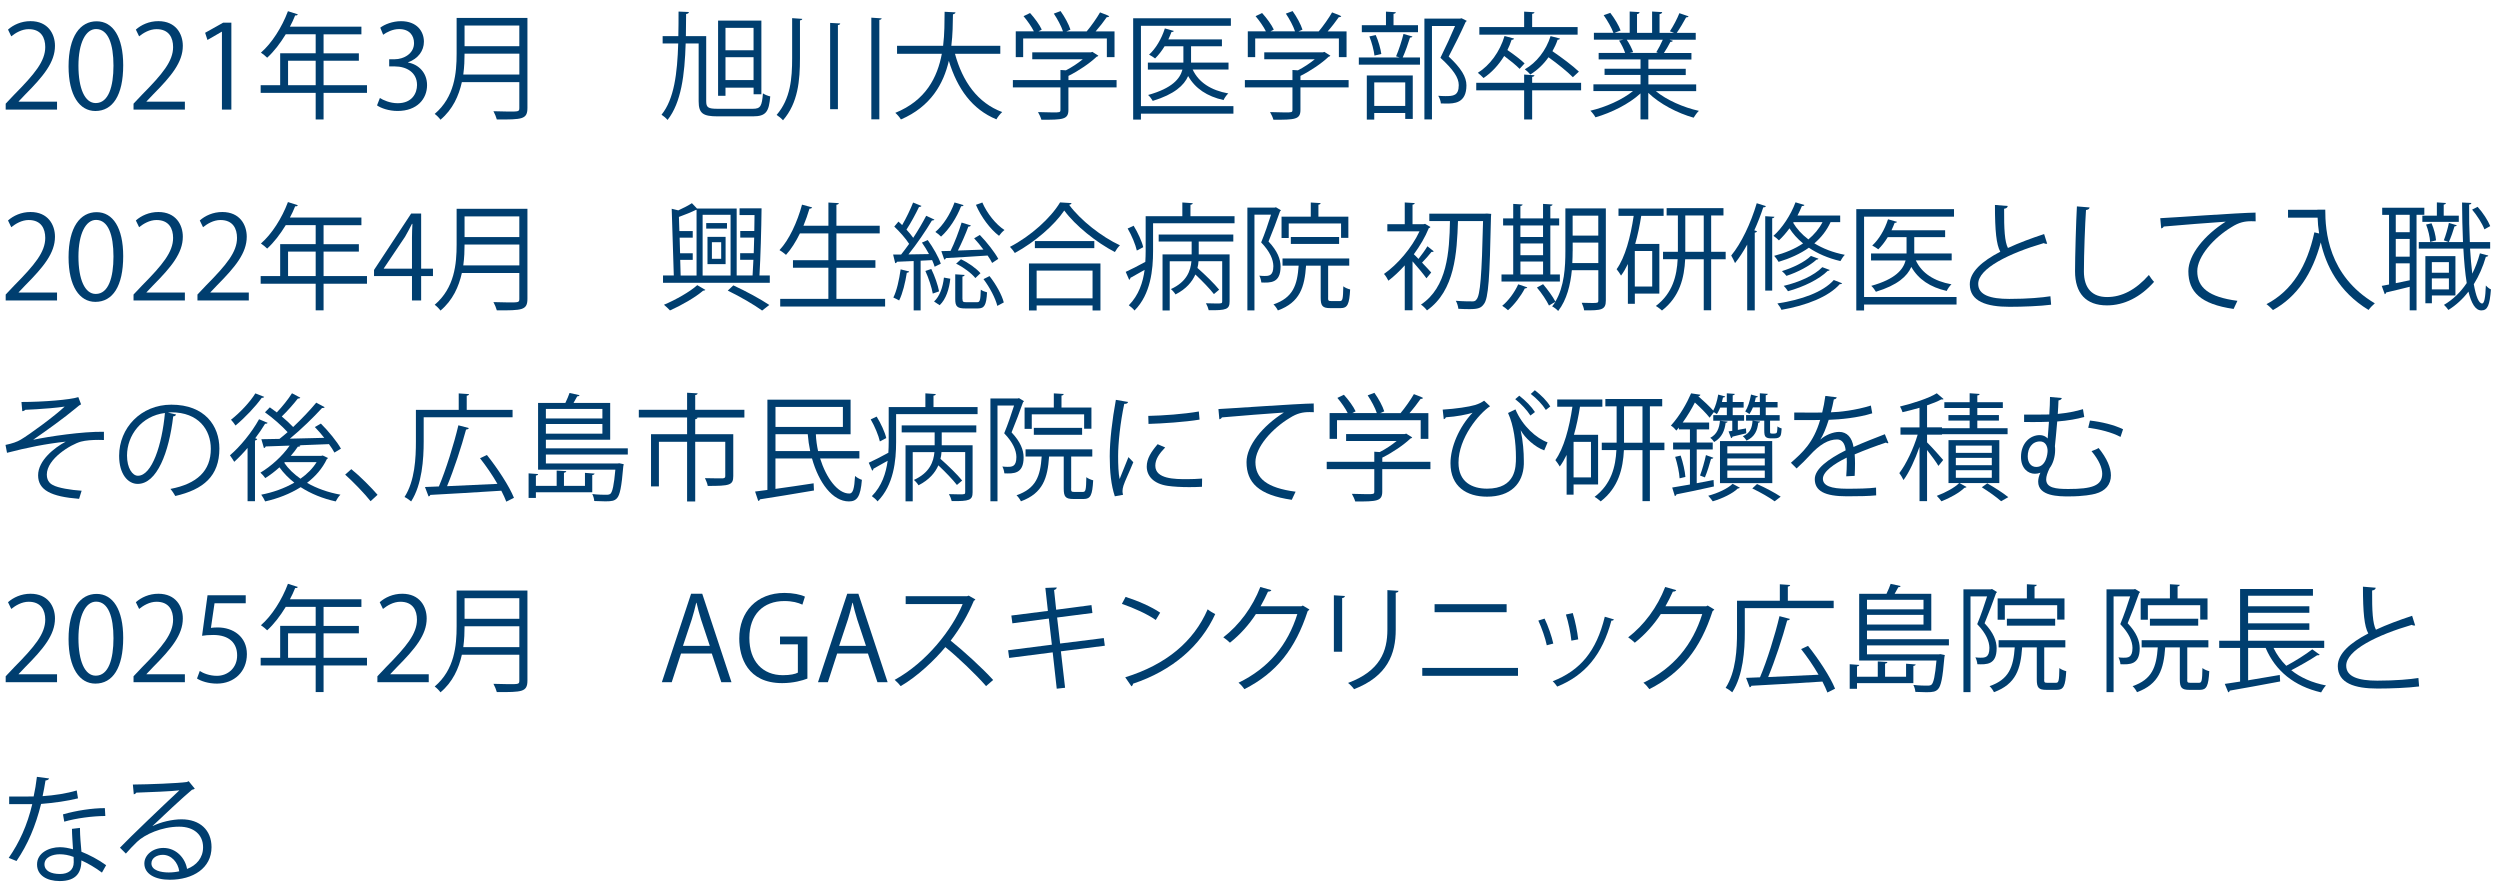 <?xml version="1.0" encoding="UTF-8"?>
<svg id="_レイヤー_1" data-name=" レイヤー 1" xmlns="http://www.w3.org/2000/svg" viewBox="0 0 668 236.2">
  <defs>
    <style>
      .cls-1 {
        fill: #003e6f;
      }
    </style>
  </defs>
  <path class="cls-1" d="M15.25,29.28H1.52v-1.58l2.26-2.39c5.52-5.58,8.31-8.96,8.31-12.74,0-2.48-1.09-4.78-4.43-4.78-1.86,0-3.53,1.02-4.65,1.92l-.87-1.8c1.43-1.27,3.53-2.26,6.01-2.26,4.68,0,6.54,3.41,6.54,6.6,0,4.37-3.07,8.09-7.88,12.93l-1.83,1.92v.06h10.26v2.11Z"/>
  <path class="cls-1" d="M18.32,17.75c0-8.12,3.16-12.06,7.5-12.06s7.1,4.16,7.1,11.75c0,8.06-2.82,12.22-7.44,12.22-4.22,0-7.16-4.15-7.16-11.91ZM30.32,17.56c0-5.8-1.4-9.8-4.65-9.8-2.76,0-4.71,3.69-4.71,9.8s1.71,9.98,4.62,9.98c3.44,0,4.74-4.46,4.74-9.98Z"/>
  <path class="cls-1" d="M49.42,29.28h-13.74v-1.58l2.26-2.39c5.52-5.58,8.31-8.96,8.31-12.74,0-2.48-1.09-4.78-4.43-4.78-1.86,0-3.53,1.02-4.65,1.92l-.87-1.8c1.43-1.27,3.53-2.26,6.01-2.26,4.68,0,6.54,3.41,6.54,6.6,0,4.37-3.07,8.09-7.88,12.93l-1.83,1.92v.06h10.26v2.11Z"/>
  <path class="cls-1" d="M59.3,29.28V8.48h-.06l-3.81,2.2-.62-1.92,4.81-2.7h2.2v23.22h-2.51Z"/>
  <path class="cls-1" d="M98.06,22.77v2.05h-11.6v7.1h-2.11v-7.1h-14.7v-2.05h5.21v-8.53h9.49v-5.08h-8c-1.49,2.45-3.19,4.65-4.96,6.26-.37-.37-1.18-1.05-1.67-1.36,2.88-2.48,5.61-6.76,7.22-11.07l2.64.84c-.12.28-.4.34-.71.28-.4,1.02-.87,2.02-1.4,3.01h19.1v2.05h-10.11v5.08h9.43v1.98h-9.43v6.54h11.6ZM76.97,22.77h7.38v-6.54h-7.38v6.54Z"/>
  <path class="cls-1" d="M109.06,16.72c2.73.47,5.05,2.67,5.05,6.02,0,3.69-2.67,6.91-7.88,6.91-2.33,0-4.43-.74-5.49-1.49l.77-1.98c.84.56,2.7,1.4,4.74,1.4,3.91,0,5.18-2.73,5.18-4.87,0-3.41-2.88-4.96-5.92-4.96h-1.52v-1.92h1.52c2.23,0,5.12-1.4,5.12-4.31,0-2.02-1.21-3.75-4-3.75-1.71,0-3.32.84-4.25,1.52l-.77-1.89c1.12-.87,3.29-1.74,5.52-1.74,4.25,0,6.14,2.7,6.14,5.49,0,2.39-1.52,4.53-4.22,5.49v.09Z"/>
  <path class="cls-1" d="M140.93,4.79v24.06c0,1.61-.43,2.33-1.58,2.7s-3.22.4-6.6.37c-.15-.59-.56-1.58-.9-2.2,1.49.06,2.91.09,4.03.09,2.7,0,2.88,0,2.88-.96v-6.91h-15.35c-.81,3.63-2.42,7.29-5.71,10.05-.31-.46-1.09-1.24-1.55-1.55,5.33-4.53,5.86-10.95,5.86-16.09V4.79h18.91ZM124.13,14.34c0,1.58-.06,3.53-.34,5.58h14.98v-5.58h-14.63ZM138.76,6.83h-14.63v5.52h14.63v-5.52Z"/>
  <path class="cls-1" d="M188.7,27.05c0,1.64.47,2.02,3.04,2.02h9.39c2.11,0,2.45-.71,2.73-4.12.53.37,1.36.68,1.95.81-.34,4.09-1.12,5.33-4.62,5.33h-9.43c-3.91,0-5.08-.77-5.08-4.03v-15.44h-3.47c-.25,8.34-1.18,15.81-4.84,20.43-.37-.47-1.12-1.09-1.61-1.4,3.38-4.15,4.22-11.07,4.46-19.04h-4.16v-1.95h4.19c.06-2.14.06-4.34.06-6.57l2.76.12c-.03.31-.25.47-.74.53,0,1.98-.03,3.97-.06,5.92h5.43v17.39ZM193.85,23.42v2.17h-1.98V5.5h11.57v19.69h-2.08v-1.77h-7.5ZM201.35,7.45h-7.5v5.98h7.5v-5.98ZM193.85,21.4h7.5v-6.11h-7.5v6.11Z"/>
  <path class="cls-1" d="M211.67,4.85l2.7.19c-.03.22-.22.37-.62.4v10.08c0,5.98-.5,11.97-4.53,16.62-.4-.46-1.21-1.12-1.71-1.43,3.72-4.31,4.15-9.74,4.15-15.19V4.85ZM221.81,6.12l2.7.15c-.03.25-.22.37-.62.43v22.48h-2.08V6.12ZM232.82,4.72l2.76.19c-.03.22-.22.34-.62.4v26.57h-2.14V4.72Z"/>
  <path class="cls-1" d="M267.29,14.37h-12.12c2.02,7.41,6.02,13.12,12.62,15.57-.53.46-1.21,1.33-1.55,1.95-6.48-2.67-10.42-8.15-12.71-15.63-1.43,6.14-4.81,12.22-12.81,15.66-.31-.56-.96-1.3-1.49-1.77,8.19-3.32,11.25-9.52,12.43-15.78h-11.97v-2.14h12.31c.4-3.22.37-6.39.4-9.08l2.91.15c-.03.28-.28.43-.68.53-.03,2.45-.06,5.36-.43,8.4h13.08v2.14Z"/>
  <path class="cls-1" d="M298.35,21.4v1.95h-12.87v6.01c0,2.6-1.49,2.64-7.22,2.64-.15-.59-.56-1.46-.9-2.05,1.58.06,2.98.09,3.97.09,1.8,0,2.02,0,2.02-.68v-6.01h-12.71v-1.95h12.71v-2.7l1.46.09c1.58-.81,3.22-1.89,4.5-2.95h-13.49v-1.86h15.69l.37-.12,1.61,1.02c-.09.16-.28.25-.47.28-1.83,1.74-4.77,3.75-7.53,5.12v1.12h12.87ZM273.39,10.27v4.99h-1.98v-6.88h4.84c-.59-1.21-1.74-2.85-2.76-4.06l1.74-.84c1.24,1.36,2.57,3.19,3.13,4.43l-.9.47h6.57c-.47-1.4-1.49-3.32-2.45-4.74l1.8-.68c1.12,1.55,2.23,3.63,2.64,4.96l-1.09.47h5.43c1.21-1.43,2.73-3.6,3.57-5.08,1.95.71,2.2.87,2.45,1.02-.09.19-.34.28-.65.25-.77,1.12-1.89,2.57-2.98,3.81h5.05v6.88h-2.05v-4.99h-22.35Z"/>
  <path class="cls-1" d="M329.57,28.35v2.02h-24.71v1.58h-2.08V4.88h26.11v2.02h-24.03v21.46h24.71ZM328.26,16.72v1.86h-9.58c1.58,3.41,4.87,5.55,9.52,6.39-.47.4-1.02,1.21-1.27,1.77-4.4-.99-7.57-3.1-9.46-6.42-1.08,2.48-3.66,4.87-9.46,6.64-.25-.47-.81-1.21-1.24-1.58,6.45-1.8,8.53-4.34,9.18-6.79h-9.24v-1.86h9.49v-4.37h-5.02c-.78,1.27-1.64,2.39-2.54,3.26-.4-.34-1.12-.74-1.61-1.02,1.77-1.58,3.35-4.25,4.22-7.01l2.39.68c-.06.19-.25.28-.62.28-.25.65-.53,1.33-.84,1.98h14.32v1.83h-8.25v4.37h10.01Z"/>
  <path class="cls-1" d="M360.35,21.4v1.95h-12.87v6.01c0,2.6-1.49,2.64-7.22,2.64-.15-.59-.56-1.46-.9-2.05,1.58.06,2.98.09,3.97.09,1.8,0,2.01,0,2.01-.68v-6.01h-12.71v-1.95h12.71v-2.7l1.46.09c1.58-.81,3.22-1.89,4.5-2.95h-13.49v-1.86h15.69l.37-.12,1.61,1.02c-.09.16-.28.25-.47.28-1.83,1.74-4.77,3.75-7.53,5.12v1.12h12.87ZM335.39,10.27v4.99h-1.98v-6.88h4.84c-.59-1.21-1.74-2.85-2.76-4.06l1.74-.84c1.24,1.36,2.57,3.19,3.13,4.43l-.9.47h6.57c-.46-1.4-1.49-3.32-2.45-4.74l1.8-.68c1.12,1.55,2.23,3.63,2.64,4.96l-1.09.47h5.43c1.21-1.43,2.73-3.6,3.57-5.08,1.95.71,2.2.87,2.45,1.02-.09.19-.34.28-.65.25-.78,1.12-1.89,2.57-2.98,3.81h5.05v6.88h-2.05v-4.99h-22.35Z"/>
  <path class="cls-1" d="M373.03,15.05c.71-1.61,1.55-4.22,1.98-5.98l2.39.68c-.06.19-.28.28-.65.31-.46,1.52-1.24,3.75-1.95,5.3h4.62v1.92h-16.34v-1.92h10.91l-.96-.31ZM378.89,6.74v1.86h-15.01v-1.86h6.45v-3.63l2.64.16c-.03.22-.22.37-.62.43v3.04h6.54ZM365.21,31.95v-11.78h12.28v11.6h-2.01v-1.58h-8.28v1.77h-1.98ZM367.6,9.37c.71,1.58,1.3,3.69,1.49,5.05l-1.83.43c-.16-1.36-.71-3.5-1.36-5.12l1.71-.37ZM375.48,22.02h-8.28v6.29h8.28v-6.29ZM390.54,4.88l1.36.68c-.03.16-.15.25-.28.31-1.18,2.64-2.82,5.98-4.53,9.24,3.35,3.13,4.74,5.46,4.74,7.69,0,4.87-3.38,4.87-5.4,4.87-.46,0-.96,0-1.43-.03-.03-.56-.31-1.46-.71-2.05.68.06,1.33.09,1.92.09,2.08,0,3.57-.09,3.57-2.95,0-2.02-1.52-4.19-4.9-7.29,1.52-3.07,2.85-5.98,3.91-8.5h-6.17v24.96h-2.02V4.97h9.52l.4-.09Z"/>
  <path class="cls-1" d="M422.47,22.12v2.02h-13.08v7.78h-2.14v-7.78h-12.8v-2.02h12.8v-2.2l2.76.19c-.03.22-.22.37-.62.43v1.58h13.08ZM404.55,10.3c-.06.22-.28.34-.65.34-.31.93-.68,1.86-1.12,2.73,1.64,1.12,3.57,2.57,4.59,3.57l-1.33,1.46c-.9-.93-2.57-2.29-4.12-3.44-1.49,2.42-3.38,4.46-5.52,5.89-.34-.4-1.08-1.02-1.52-1.4,3.19-1.98,5.86-5.58,7.13-9.83l2.54.68ZM421.54,7.24v2.02h-26.26v-2.02h11.97V3.11l2.76.16c-.03.22-.22.37-.62.43v3.54h12.15ZM420.27,20.63c-1.4-1.43-4.09-3.6-6.51-5.33-1.33,1.89-3.01,3.47-4.87,4.62-.31-.43-1.02-1.09-1.46-1.4,3.1-1.77,5.67-4.99,6.88-8.87l2.51.65c-.06.22-.28.31-.62.31-.37,1.09-.84,2.11-1.39,3.07,2.45,1.67,5.49,3.94,7.07,5.46l-1.61,1.49Z"/>
  <path class="cls-1" d="M453.2,24.35h-10.76c2.88,2.39,7.41,4.37,11.5,5.27-.46.43-1.08,1.27-1.4,1.83-4.31-1.21-9.08-3.69-12.12-6.64v7.1h-2.08v-6.95c-3.04,2.82-7.81,5.18-12.03,6.39-.28-.53-.9-1.33-1.36-1.77,4.03-.93,8.5-2.91,11.38-5.24h-10.57v-1.8h12.59v-2.51h-9.61v-1.67h9.61v-2.48h-11.19v-1.74h7.07c-.31-.96-.96-2.29-1.61-3.29l1.21-.25h-7.94v-1.83h5.21c-.46-1.3-1.58-3.26-2.6-4.71l1.77-.62c1.12,1.43,2.29,3.41,2.76,4.71l-1.64.62h4.06V3.08l2.64.16c-.03.31-.28.46-.68.53v5.02h4.03V3.08l2.7.16c-.03.31-.31.46-.71.53v5.02h3.91c-.4-.15-.87-.34-1.15-.43.9-1.33,1.98-3.41,2.54-4.84l2.45.84c-.06.19-.31.28-.65.28-.65,1.21-1.64,2.91-2.51,4.15h5.08v1.83h-7.01l.9.28c-.09.22-.34.31-.65.28-.43.84-1.12,2.05-1.74,2.98h7.35v1.74h-11.5v2.48h9.98v1.67h-9.98v2.51h12.77v1.8ZM442.56,13.96c.56-.9,1.27-2.26,1.74-3.35h-9.64c.71,1.02,1.39,2.39,1.71,3.32l-.96.22h7.66l-.5-.19Z"/>
  <path class="cls-1" d="M15.25,80.28H1.52v-1.58l2.26-2.39c5.52-5.58,8.31-8.96,8.31-12.74,0-2.48-1.09-4.78-4.43-4.78-1.86,0-3.53,1.02-4.65,1.92l-.87-1.8c1.43-1.27,3.53-2.26,6.01-2.26,4.68,0,6.54,3.41,6.54,6.6,0,4.37-3.07,8.09-7.88,12.93l-1.83,1.92v.06h10.26v2.11Z"/>
  <path class="cls-1" d="M18.32,68.75c0-8.12,3.16-12.06,7.5-12.06s7.1,4.16,7.1,11.75c0,8.06-2.82,12.22-7.44,12.22-4.22,0-7.16-4.15-7.16-11.91ZM30.32,68.56c0-5.8-1.4-9.8-4.65-9.8-2.76,0-4.71,3.69-4.71,9.8s1.71,9.98,4.62,9.98c3.44,0,4.74-4.46,4.74-9.98Z"/>
  <path class="cls-1" d="M49.42,80.28h-13.74v-1.58l2.26-2.39c5.52-5.58,8.31-8.96,8.31-12.74,0-2.48-1.09-4.78-4.43-4.78-1.86,0-3.53,1.02-4.65,1.92l-.87-1.8c1.43-1.27,3.53-2.26,6.01-2.26,4.68,0,6.54,3.41,6.54,6.6,0,4.37-3.07,8.09-7.88,12.93l-1.83,1.92v.06h10.26v2.11Z"/>
  <path class="cls-1" d="M66.5,80.28h-13.74v-1.58l2.26-2.39c5.52-5.58,8.31-8.96,8.31-12.74,0-2.48-1.09-4.78-4.43-4.78-1.86,0-3.53,1.02-4.65,1.92l-.87-1.8c1.43-1.27,3.53-2.26,6.01-2.26,4.68,0,6.54,3.41,6.54,6.6,0,4.37-3.07,8.09-7.88,12.93l-1.83,1.92v.06h10.26v2.11Z"/>
  <path class="cls-1" d="M98.06,73.77v2.05h-11.6v7.1h-2.11v-7.1h-14.7v-2.05h5.21v-8.53h9.49v-5.08h-8c-1.49,2.45-3.19,4.65-4.96,6.26-.37-.37-1.18-1.05-1.67-1.36,2.88-2.48,5.61-6.76,7.22-11.07l2.64.84c-.12.28-.4.34-.71.28-.4,1.02-.87,2.02-1.4,3.01h19.1v2.05h-10.11v5.08h9.43v1.98h-9.43v6.54h11.6ZM76.97,73.77h7.38v-6.54h-7.38v6.54Z"/>
  <path class="cls-1" d="M112.53,80.28h-2.45v-6.51h-10.14v-1.64l9.92-15.07h2.67v14.73h3.16v1.98h-3.16v6.51ZM102.55,71.78h7.53v-8.25c0-1.27.06-2.51.12-3.72h-.12c-.71,1.43-1.27,2.42-1.86,3.47l-5.67,8.43v.06Z"/>
  <path class="cls-1" d="M140.93,55.79v24.06c0,1.61-.43,2.33-1.58,2.7s-3.22.4-6.6.37c-.15-.59-.56-1.58-.9-2.2,1.49.06,2.91.09,4.03.09,2.7,0,2.88,0,2.88-.96v-6.91h-15.35c-.81,3.63-2.42,7.29-5.71,10.05-.31-.46-1.09-1.24-1.55-1.55,5.33-4.53,5.86-10.95,5.86-16.09v-9.55h18.91ZM124.13,65.34c0,1.58-.06,3.53-.34,5.58h14.98v-5.58h-14.63ZM138.76,57.83h-14.63v5.52h14.63v-5.52Z"/>
  <path class="cls-1" d="M203.49,55.69c-.06,5.61-.28,13.21-.56,17.92h2.76v1.95h-28.53v-1.95h2.88l-.56-17.83,1.77.43c1.36-.62,2.73-1.33,3.63-1.92l1.36,1.43h10.6v17.89h4.25c.09-1.24.15-2.67.22-4.19h-3.54v-1.77h3.63c.03-1.36.09-2.76.12-4.16h-3.72v-1.77h3.75c.03-1.46.06-2.88.06-4.25h-4v-1.8h5.86ZM188.48,77.46c-.09.12-.31.22-.62.22-2.05,1.77-5.83,3.94-8.84,5.27-.37-.4-1.12-1.12-1.61-1.52,3.1-1.3,6.95-3.47,8.9-5.24l2.17,1.27ZM181.75,69.43l.12,4.19h4.25v-17.52l-.15-.03c-1.18.59-2.91,1.3-4.56,1.89l.12,3.78h3.57v1.77h-3.5l.12,4.16h3.38v1.77h-3.35ZM195.21,57.4h-7.47v16.22h7.47v-16.22ZM194.25,59.6v1.49h-5.55v-1.49h5.55ZM189.04,70.58v-7.29h4.84v7.29h-4.84ZM190.22,64.72v4.43h2.48v-4.43h-2.48ZM203.64,82.98c-2.14-1.55-5.74-3.66-9.18-5.33l1.49-1.4c3.5,1.61,7.29,3.69,9.61,5.24l-1.92,1.49Z"/>
  <path class="cls-1" d="M223.48,79.85h13.02v2.05h-28.03v-2.05h12.87v-8.31h-9.46v-2.02h9.46v-7.16h-7.6c-1.09,2.23-2.36,4.25-3.72,5.74-.4-.37-1.21-.96-1.74-1.27,2.54-2.7,4.74-7.41,6.02-12.15l2.7.74c-.09.22-.31.34-.71.34-.46,1.52-.99,3.07-1.61,4.56h6.67v-6.2l2.79.16c-.03.22-.22.37-.65.43v5.61h11.57v2.05h-11.57v7.16h10.42v2.02h-10.42v8.31Z"/>
  <path class="cls-1" d="M247.88,64.13c1.43,1.98,2.95,4.62,3.5,6.33l-1.64.81c-.15-.53-.4-1.12-.68-1.77-1.05.06-2.08.12-3.07.16v13.27h-1.86v-13.18c-1.71.06-3.26.12-4.46.19-.06.25-.25.34-.47.4l-.56-2.33h2.14c.68-.84,1.4-1.83,2.14-2.85-.93-1.46-2.54-3.26-3.97-4.62l1.12-1.33.99.93c1.05-1.8,2.23-4.25,2.92-6.02l2.23.9c-.09.19-.31.28-.65.28-.84,1.77-2.2,4.31-3.35,6.05.68.74,1.33,1.52,1.8,2.2,1.33-2.02,2.57-4.15,3.47-5.89l2.2,1.02c-.12.16-.34.25-.68.25-1.58,2.67-4.09,6.36-6.26,9.05l5.49-.09c-.56-1.05-1.24-2.14-1.89-3.07l1.55-.68ZM242.92,72.53c-.06.22-.25.34-.62.34-.4,2.6-1.12,5.58-2.05,7.41-.4-.25-1.09-.56-1.55-.78.9-1.74,1.55-4.71,1.95-7.53l2.26.56ZM249.24,78.45c-.28-1.64-1.12-4.16-1.98-6.05l1.58-.53c.93,1.89,1.77,4.34,2.08,5.98l-1.67.59ZM253.92,74.48c-.28,2.7-1.15,5.49-2.85,7.07l-1.49-.99c1.49-1.33,2.36-3.84,2.64-6.39l1.71.31ZM257.46,54.82c-.09.25-.37.31-.65.28-1.18,3.07-3.22,6.2-5.36,8.12-.37-.37-1.05-.96-1.52-1.24,2.08-1.77,4-4.77,5.12-7.88l2.42.71ZM253.99,67.04c1.05-2.11,2.26-5.3,2.95-7.57l2.48.77c-.09.22-.34.31-.68.31-.68,1.86-1.8,4.43-2.79,6.39,2.11-.06,4.46-.15,6.82-.25-.77-1.05-1.64-2.11-2.48-3.01l1.52-.9c1.89,1.95,4,4.65,4.93,6.39l-1.64,1.09c-.28-.59-.71-1.27-1.21-1.98-4.15.28-8.37.53-11.16.68-.03.25-.22.37-.43.4l-.78-2.26,2.48-.06ZM257.18,79.91c0,.71.16.84,1.02.84h2.88c.74,0,.9-.43.99-3.35.4.31,1.15.59,1.67.71-.19,3.44-.71,4.31-2.45,4.31h-3.35c-2.17,0-2.7-.53-2.7-2.48v-6.64l2.51.16c-.03.22-.19.37-.59.43v6.02ZM260.62,74.3c-1.02-1.27-3.19-2.91-5.15-3.84l1.3-1.18c1.98.9,4.15,2.48,5.21,3.72l-1.36,1.3ZM262.48,54.11c1.24,2.88,3.6,5.86,5.92,7.35-.5.37-1.12,1.05-1.46,1.55-2.36-1.77-4.84-5.12-6.17-8.28l1.71-.62ZM266.48,81.74c-.46-1.98-2.02-4.96-3.69-7.16l1.61-.81c1.71,2.17,3.32,5.05,3.81,7.04l-1.74.93Z"/>
  <path class="cls-1" d="M286.32,54.27c-.09.28-.31.4-.65.46,3.07,4.15,8.71,8.56,13.58,10.82-.5.46-1.02,1.18-1.36,1.8-4.93-2.57-10.54-7.04-13.52-11.1-2.57,3.84-7.78,8.4-13.21,11.35-.28-.46-.87-1.21-1.3-1.64,5.52-2.85,10.91-7.72,13.39-11.88l3.07.19ZM274.94,82.95v-12.56h19.1v12.56h-2.11v-1.33h-14.94v1.33h-2.05ZM276.52,64.41h15.88v1.89h-15.88v-1.89ZM291.93,72.31h-14.94v7.41h14.94v-7.41Z"/>
  <path class="cls-1" d="M318.09,57.77h11.78v1.89h-21.77v7.47c0,4.87-.62,11.5-4.96,15.84-.28-.4-1.09-1.12-1.52-1.4,2.67-2.7,3.78-6.14,4.22-9.46-1.46.81-2.82,1.61-3.81,2.14,0,.25-.15.43-.31.53l-.93-2.14c1.4-.62,3.29-1.61,5.24-2.67.06-.99.09-1.95.09-2.88v-9.33h9.8v-3.66l2.79.19c-.03.22-.22.37-.62.43v3.04ZM302.9,60.31c1.12,1.8,2.23,4.22,2.57,5.74l-1.71.9c-.34-1.55-1.36-4.03-2.45-5.89l1.58-.74ZM309.6,64.53v-1.86h19.94v1.86h-9.24v3.44h8.25v12.56c0,2.11-.84,2.42-5.58,2.36-.12-.53-.43-1.33-.74-1.86,1.05.03,2.02.06,2.7.06,1.49,0,1.64,0,1.64-.56v-10.73h-6.33c-.03.59-.12,1.18-.28,1.8,2.05,1.8,4.56,4.25,5.8,5.8l-1.4,1.18c-1.05-1.36-3.07-3.47-4.96-5.24-.84,1.92-2.39,3.84-5.3,5.33-.25-.43-.81-1.08-1.24-1.43,4.25-1.92,5.27-4.9,5.49-7.44h-5.8v13.15h-1.92v-14.98h7.78v-3.44h-8.81Z"/>
  <path class="cls-1" d="M340.94,55.38l1.33.81c-.03.09-.16.22-.25.28-.81,2.36-2.02,5.49-3.07,8.06,2.39,2.54,3.22,4.71,3.22,6.7,0,4.46-2.73,4.34-5.15,4.25-.03-.53-.25-1.33-.53-1.83.47.06.93.09,1.33.09,1.21,0,2.42,0,2.42-2.64-.03-1.74-.87-3.84-3.26-6.33.99-2.36,1.95-5.24,2.64-7.41h-4.43v25.58h-1.89v-27.47h7.29l.34-.09ZM354.86,79.54c0,.78.09.9.84.9h2.33c.71,0,.84-.5.9-3.94.43.37,1.27.71,1.83.84-.22,3.97-.71,4.99-2.51,4.99h-2.82c-2.05,0-2.54-.59-2.54-2.79v-8.56h-3.91c-.4,5.74-1.61,9.8-7.53,11.97-.22-.47-.74-1.24-1.18-1.61,5.21-1.8,6.36-5.08,6.73-10.36h-4.31v-1.92h17.83v1.92h-5.64v8.56ZM344.35,59.72v3.88h-1.92v-5.71h7.81v-3.78l2.63.16c-.03.22-.19.37-.59.43v3.19h8v5.67h-1.95v-3.84h-13.98ZM357.81,65.18h-12.9v-1.86h12.9v1.86Z"/>
  <path class="cls-1" d="M383.1,67.17c-.12.12-.37.19-.62.15-.62.81-1.64,1.98-2.51,2.85,1.05,1.12,2.08,2.2,2.45,2.64l-1.27,1.55c-.71-.99-2.42-3.07-3.72-4.53v13.08h-2.08v-12c-1.43,1.58-2.91,2.98-4.37,4.09-.22-.5-.81-1.43-1.18-1.8,3.57-2.48,7.41-6.91,9.49-11.38h-8.59v-1.92h4.65v-5.8l2.67.16c-.03.22-.19.37-.59.43v5.21h2.98l.37-.09,1.43.84c-.06.16-.25.28-.43.31-.96,2.39-2.39,4.77-4,6.98.34.31.78.74,1.24,1.24.81-1.02,1.83-2.42,2.39-3.38l1.71,1.36ZM397.3,57.06l1.15.09c-.03.15-.03.5-.06.74-.34,16.5-.68,21.8-1.89,23.35-.74,1.05-1.52,1.36-3.88,1.36-.9,0-1.95-.03-2.95-.09-.06-.62-.31-1.52-.68-2.14,1.98.16,3.69.16,4.46.16.5,0,.81-.12,1.08-.53.99-1.12,1.4-6.39,1.74-20.93h-6.7c-.28,8.43-.81,18.6-8.28,23.87-.37-.5-1.05-1.18-1.61-1.55,7.01-4.65,7.6-14.05,7.75-22.32h-5.52v-1.98h14.88l.5-.03Z"/>
  <path class="cls-1" d="M416.8,73.33v1.89h-15.6v-1.89h3.13v-13.08h-2.7v-1.89h2.7v-3.88l2.51.16c-.03.22-.19.34-.59.4v3.32h6.05v-3.88l2.54.16c-.03.22-.19.37-.59.4v3.32h2.36v1.89h-2.36v13.08h2.54ZM408.09,76.78c-.09.19-.31.28-.65.28-1.08,2.08-2.82,4.37-4.5,5.83-.37-.34-1.09-.9-1.55-1.18,1.61-1.3,3.29-3.53,4.28-5.74l2.42.81ZM412.3,60.25h-6.05v3.07h6.05v-3.07ZM406.26,65.06v3.13h6.05v-3.13h-6.05ZM406.26,69.89v3.44h6.05v-3.44h-6.05ZM429.08,55.69v24.59c0,2.51-1.15,2.7-5.8,2.64-.06-.53-.37-1.46-.65-2.02.99.03,1.95.06,2.67.06,1.58,0,1.77,0,1.77-.68v-8.09h-7.07c-.37,3.84-1.33,7.91-3.66,10.91-.31-.4-1.15-1.02-1.61-1.24.31-.37.59-.77.87-1.21-.06,0-1.4.81-1.71.99-.59-1.27-1.98-3.35-3.22-4.81l1.64-.9c1.24,1.46,2.64,3.38,3.29,4.65,2.42-4.06,2.67-9.33,2.67-13.49v-11.41h10.82ZM420.21,67.1c0,.99-.03,2.08-.09,3.19h6.95v-5.46h-6.85v2.26ZM427.06,57.62h-6.85v5.33h6.85v-5.33Z"/>
  <path class="cls-1" d="M443.37,78.45h-6.54v2.73h-1.86v-10.64c-.56,1.15-1.15,2.2-1.83,3.1-.25-.47-.84-1.3-1.18-1.71,2.26-3.13,3.72-8.56,4.56-14.26h-4.06v-1.95h12.06v1.95h-5.98c-.4,2.57-.93,5.12-1.61,7.5h6.45v13.27ZM441.47,76.56v-9.49h-4.65v9.49h4.65ZM461.1,67.29v1.98h-3.88v13.64h-1.98v-13.64h-4.96c-.25,4.93-1.43,10.01-6.2,13.7-.37-.34-1.12-.93-1.64-1.21,4.5-3.41,5.61-8.09,5.83-12.5h-3.91v-1.98h3.97v-9.71h-3.01v-1.95h15.19v1.95h-3.29v9.71h3.88ZM450.31,67.29h4.93v-9.71h-4.93v9.71Z"/>
  <path class="cls-1" d="M466.86,65.34c-1.02,1.83-2.11,3.53-3.26,4.96-.22-.5-.71-1.55-1.02-2.02,2.67-3.22,5.24-8.62,6.82-13.98l2.45.77c-.09.22-.31.34-.71.34-.68,2.08-1.49,4.15-2.39,6.14l.71.22c-.06.22-.22.34-.59.4v20.77h-2.02v-17.61ZM471.67,57.77l2.45.15c-.03.19-.19.34-.59.4v19.32h-1.86v-19.87ZM491.7,59.35h-2.57c-1.02,2.23-2.51,4.12-4.34,5.67,2.23,1.36,4.93,2.45,8.15,3.07-.4.37-.9,1.15-1.18,1.67-3.38-.78-6.17-2.05-8.43-3.57-2.33,1.64-5.08,2.88-8.09,3.78-.25-.46-.81-1.21-1.18-1.61,2.85-.74,5.49-1.83,7.72-3.32-1.55-1.27-2.76-2.64-3.63-4.03-.9,1.24-1.86,2.33-2.82,3.22-.34-.34-1.02-.93-1.46-1.21,2.29-2.05,4.59-5.46,5.89-8.96l2.39.71c-.12.25-.4.31-.68.28-.34.84-.74,1.71-1.18,2.54h11.41v1.74ZM492.22,75.69c-.12.19-.34.25-.62.22-2.98,3.38-8.9,5.71-15.6,6.88-.22-.53-.68-1.24-1.08-1.71,6.42-.96,12.22-3.04,15.07-6.26l2.23.87ZM485.9,69.12c-.09.16-.25.25-.53.25-1.8,1.67-5.05,3.38-8.03,4.34-.28-.4-.81-.93-1.21-1.27,2.85-.87,6.05-2.39,7.75-4.06l2.01.74ZM488.91,72.13c-.09.15-.28.25-.56.25-2.23,2.23-6.42,4.28-10.6,5.43-.28-.43-.71-1.02-1.15-1.43,4.03-.93,8.15-2.76,10.32-4.99l1.98.74ZM479.26,59.35l-.12.19c.93,1.55,2.26,3.07,4.06,4.43,1.55-1.3,2.85-2.82,3.78-4.62h-7.72Z"/>
  <path class="cls-1" d="M522.79,79.35v2.02h-24.71v1.58h-2.08v-27.07h26.11v2.02h-24.03v21.46h24.71ZM521.49,67.72v1.86h-9.58c1.58,3.41,4.87,5.55,9.52,6.39-.46.4-1.02,1.21-1.27,1.77-4.4-.99-7.57-3.1-9.46-6.42-1.08,2.48-3.66,4.87-9.46,6.64-.25-.47-.81-1.21-1.24-1.58,6.45-1.8,8.53-4.34,9.18-6.79h-9.24v-1.86h9.49v-4.37h-5.02c-.77,1.27-1.64,2.39-2.54,3.26-.4-.34-1.12-.74-1.61-1.02,1.77-1.58,3.35-4.25,4.22-7.01l2.39.68c-.06.19-.25.28-.62.28-.25.65-.53,1.33-.84,1.98h14.33v1.83h-8.25v4.37h10.02Z"/>
  <path class="cls-1" d="M547,65.12c-.06.03-.16.03-.25.03-.22,0-.47-.06-.65-.19-9.21,2.7-17.55,6.76-17.52,10.91,0,2.98,3.29,4,8.31,4s8.81-.37,10.98-.71l.19,2.26c-2.85.37-7.47.56-11.1.56-6.14,0-10.6-1.43-10.63-5.98-.03-3.32,3.29-6.23,8.15-8.74-1.05-1.89-1.43-5.49-1.43-12.5l3.41.28c-.03.4-.34.65-.96.74-.03,5.43.15,8.81,1.02,10.48,2.92-1.36,6.26-2.6,9.67-3.72l.81,2.57Z"/>
  <path class="cls-1" d="M558.34,55.44c-.06.37-.34.59-.96.68-.25,3.6-.56,11.81-.56,16.4s2.29,6.85,6.2,6.85,7.63-1.89,11.16-5.89c.31.5,1.02,1.49,1.39,1.83-3.63,4.12-8.03,6.29-12.59,6.29-5.64,0-8.53-3.26-8.53-9.12,0-3.91.28-13.52.5-17.33l3.38.28Z"/>
  <path class="cls-1" d="M577.22,58.3c2.33-.09,21.42-1.46,25.46-1.49l.03,2.33c-.4-.03-.78-.03-1.15-.03-1.8,0-3.32.31-5.3,1.58-4.65,2.79-9.15,7.78-9.15,11.78,0,4.34,3.04,6.91,10.73,7.91l-1.02,2.17c-8.81-1.27-12.09-4.56-12.09-10.08,0-4.37,4.31-9.67,9.98-13.24-3.29.22-12.56.93-16.56,1.3-.09.25-.43.47-.68.5l-.25-2.73Z"/>
  <path class="cls-1" d="M619.2,56.03h2.11c0,5.55.71,17.58,13.24,25.02-.46.37-1.3,1.24-1.67,1.77-8.06-4.9-11.41-12-12.77-18.05-2.23,8.28-6.26,14.48-12.77,18.08-.4-.43-1.21-1.21-1.74-1.58,6.85-3.57,10.85-10.17,12.8-19.19l1.27.31c-.25-1.55-.37-2.98-.4-4.22h-7.91v-2.11h7.84v-.03Z"/>
  <path class="cls-1" d="M647.78,57.4h-2.08v25.52h-1.83v-6.29c-2.42.59-4.71,1.18-6.29,1.52-.03.25-.19.4-.37.47l-.81-2.23,1.95-.37v-18.6h-1.83v-1.92h11.26v1.92ZM643.87,62.05v-4.65h-3.72v4.65h3.72ZM643.87,68.59v-4.74h-3.72v4.74h3.72ZM640.15,70.36v5.3l3.72-.77v-4.53h-3.72ZM660,66.42c.16,2.45.34,4.71.59,6.7.84-1.67,1.52-3.47,2.05-5.43l2.23.59c-.06.22-.28.31-.65.34-.78,2.67-1.86,5.15-3.22,7.32.56,3.16,1.3,5.15,2.23,5.15.56,0,.87-1.52.99-4.81.37.43.96.9,1.36,1.05-.34,4.22-.87,5.61-2.57,5.61-1.58,0-2.67-1.89-3.44-5.02-1.52,1.98-3.32,3.63-5.36,4.9-.25-.4-.81-1.02-1.18-1.36,2.39-1.4,4.43-3.38,6.08-5.83-.43-2.6-.71-5.77-.9-9.21h-11.91v-1.74h11.81c-.15-3.35-.22-6.95-.25-10.57l2.48.12c0,.25-.19.37-.59.43-.03,3.41.03,6.85.19,10.02h5.43v1.74h-5.36ZM647.25,57.62h3.88v-3.54l2.42.16c-.03.22-.19.37-.59.43v2.95h4.03v1.67h-9.74v-1.67ZM656.09,78.95h-6.29v2.08h-1.74v-12.59h8.03v10.51ZM649.7,59.66c.65,1.43,1.12,3.32,1.21,4.56l-1.58.43c-.06-1.27-.5-3.19-1.08-4.65l1.46-.34ZM654.35,70.05h-4.56v2.82h4.56v-2.82ZM649.79,77.33h4.56v-2.95h-4.56v2.95ZM656.46,60.19c-.09.19-.28.28-.62.31-.34,1.15-.96,3.01-1.52,4.19,0,0-1.3-.47-1.33-.47.5-1.27,1.08-3.29,1.36-4.65l2.11.62ZM662.01,55.26c1.43,1.55,2.79,3.69,3.38,5.15l-1.55.87c-.56-1.49-1.95-3.69-3.29-5.27l1.46-.74Z"/>
  <path class="cls-1" d="M5.77,107.41c5.77,0,13.02-.59,15.16-1.3l.74,1.95c-.34.09-.81.5-1.46,1.05-3.13,2.6-7.66,5.86-11.35,8.4,4.31-.9,13.12-2.23,18.91-2.14v2.2c-.43-.03-.93-.03-1.4-.03-1.67,0-3.44.12-4.74.46-2.67.74-9.12,4.56-9.12,8.81,0,1.92,1.18,2.57,1.61,2.79,1.4.78,4.77,1.33,7.69,1.52l-.68,2.17c-7.5-.59-10.95-2.33-10.95-6.29s4.34-7.38,7.38-8.99c-5.3.56-10.54,1.64-15.69,2.98l-.4-2.11c1.8-.37,3.07-.81,4.06-1.4,2.33-1.36,9.18-6.39,11.75-8.84-1.92.31-5.8.62-7.57.71-.9.06-2.14.09-2.95.15-.12.15-.5.37-.81.37l-.22-2.48Z"/>
  <path class="cls-1" d="M47.06,110.75c-.12.28-.37.5-.78.5-1.12,9.64-4.34,18.05-9.49,18.05-2.6,0-4.96-2.6-4.96-7.5,0-7.44,5.8-13.67,13.95-13.67,8.96,0,12.84,5.67,12.84,11.72,0,7.38-4.28,10.95-11.78,12.68-.28-.5-.81-1.33-1.3-1.89,7.13-1.36,10.79-4.84,10.79-10.7,0-5.12-3.29-9.77-10.54-9.77-.31,0-.65.03-.93.06l2.2.53ZM44.08,110.35c-6.26.77-10.14,5.95-10.14,11.38,0,3.32,1.43,5.39,2.91,5.39,3.75,0,6.45-8.28,7.22-16.77Z"/>
  <path class="cls-1" d="M66.16,119.68c-1.18,1.4-2.42,2.67-3.57,3.72-.25-.4-.81-1.3-1.15-1.74,2.67-2.26,5.8-6.05,7.78-9.64l2.29.96c-.09.19-.34.28-.68.25-.77,1.27-1.67,2.6-2.64,3.88l.56.19c-.09.19-.25.34-.62.4v16.22h-1.98v-14.23ZM70.59,106.04c-.09.19-.34.28-.65.25-1.61,2.29-4.53,5.36-7.01,7.41-.28-.43-.84-1.18-1.21-1.55,2.36-1.83,5.08-4.71,6.51-7.04l2.36.93ZM86.22,121.7l1.43.68c-.09.16-.22.22-.31.28-1.21,2.54-3.07,4.65-5.3,6.36,2.6,1.49,5.67,2.57,8.93,3.16-.46.43-.99,1.24-1.27,1.8-3.41-.74-6.63-2.05-9.36-3.81-2.85,1.8-6.17,3.07-9.49,3.81-.22-.53-.71-1.33-1.05-1.8,3.07-.59,6.17-1.67,8.84-3.22-1.52-1.18-2.88-2.57-3.97-4.09-1.24,1.12-2.51,2.08-3.78,2.88-.28-.4-.9-1.12-1.3-1.46,2.76-1.64,5.8-4.34,7.81-7.22l-6.42.22c-.06.25-.25.4-.46.43l-.68-2.36,4.84-.09c.71-.56,1.43-1.15,2.17-1.8-1.49-1.64-3.94-3.81-6.05-5.3l1.3-1.33c.59.4,1.21.87,1.86,1.36,1.4-1.46,3.1-3.57,4.06-5.12l2.23,1.18c-.12.19-.37.25-.68.25-1.08,1.4-2.82,3.38-4.28,4.77,1.15.96,2.23,1.95,3.04,2.82,2.29-2.17,4.56-4.56,6.17-6.51l2.26,1.21c-.09.16-.37.25-.71.22-2.26,2.48-5.58,5.71-8.59,8.19,2.88-.06,6.05-.12,9.18-.22-.81-1.02-1.67-2.02-2.51-2.88l1.61-.93c2.05,2.05,4.34,4.84,5.36,6.7l-1.74,1.05c-.34-.65-.84-1.43-1.46-2.26-2.64.09-5.36.22-7.94.31l.31.12c-.09.19-.34.28-.68.25-.56.84-1.18,1.64-1.89,2.45h8.15l.37-.09ZM76.14,123.47l-.19.19c1.08,1.58,2.57,3.01,4.34,4.25,1.77-1.24,3.26-2.73,4.31-4.43h-8.46Z"/>
  <path class="cls-1" d="M93.87,125.36c2.29,1.83,5.33,4.9,7.01,6.85l-1.86,1.71c-1.55-1.98-4.71-5.24-6.79-7.1l1.64-1.46Z"/>
  <path class="cls-1" d="M136.96,111.5h-23.75v6.45c0,4.71-.43,11.5-3.35,16.03-.37-.34-1.27-.96-1.77-1.18,2.79-4.34,3.04-10.45,3.04-14.85v-8.43h11.44v-4.4l2.76.19c-.03.22-.22.37-.62.43v3.78h12.25v1.98ZM130.11,121.58c2.85,3.57,5.98,8.34,7.22,11.44l-2.05,1.02c-.31-.84-.77-1.83-1.33-2.92-6.98.46-14.39.87-18.98,1.12-.06.25-.25.37-.46.4l-.96-2.51,3.72-.15c1.86-4.37,4.03-11.32,5.21-16.34l2.79.74c-.06.22-.34.37-.74.4-1.21,4.53-3.26,10.76-5.08,15.13l13.46-.62c-1.33-2.33-3.04-4.81-4.65-6.85l1.86-.87Z"/>
  <path class="cls-1" d="M158.26,131.53h-15.07v1.52h-1.95v-6.57l2.54.19c-.03.22-.19.34-.59.4v2.76h5.55v-4.09l2.57.15c-.03.22-.22.37-.62.43v3.5h5.61v-3.47l2.57.19c-.03.19-.19.34-.62.4v4.59ZM167.75,121.45h-21.89v2.39h19.16l.46-.06,1.18.25c-.03.15-.06.4-.12.59-.47,5.55-.9,7.72-1.74,8.56-.62.62-1.27.78-3.04.78-.81,0-1.86-.03-2.98-.09-.03-.59-.25-1.33-.53-1.86,1.61.19,3.19.19,3.72.19.59,0,.87-.06,1.15-.28.53-.53.93-2.26,1.3-6.42h-20.65v-17.83h7.29c.43-.9.87-1.92,1.12-2.67l2.67.59c-.06.19-.28.31-.62.31-.25.5-.62,1.15-.99,1.77h9.8v9.83h-17.18v2.29h21.89v1.67ZM160.96,109.27h-15.1v2.54h15.1v-2.54ZM145.86,115.87h15.1v-2.57h-15.1v2.57Z"/>
  <path class="cls-1" d="M198.9,109.51v2.05h-12.99v.03h.47c-.03.22-.22.37-.62.43v4h10.17v11.19c0,2.45-.99,2.63-6.82,2.63-.09-.62-.47-1.49-.74-2.08,2.23.06,4.12.06,4.71.06.56-.06.71-.19.71-.62v-9.15h-8.03v15.94h-2.17v-15.94h-7.53v11.91h-2.11v-13.95h9.64v-4.46h-12.9v-2.05h12.9v-4.56l2.82.16c-.03.25-.22.4-.65.46v3.94h13.15Z"/>
  <path class="cls-1" d="M229.65,122.51h-10.51c1.64,5.24,4.71,9.39,7.81,9.36.96,0,1.33-1.3,1.52-4.68.5.43,1.24.84,1.83,1.02-.37,4.53-1.3,5.77-3.47,5.77-4.37,0-8.06-5.02-9.86-11.47h-9.77v8.12c3.13-.43,6.73-.96,10.2-1.49l.09,1.92c-5.3.9-10.94,1.83-14.42,2.36-.06.25-.25.4-.47.43l-.84-2.51c.96-.12,2.08-.25,3.29-.43v-24.12h22.23v9.24h-9.12l-.16.03c.06,1.49.28,3.01.59,4.46h11.04v1.98ZM225.22,108.74h-18.01v5.33h18.01v-5.33ZM207.21,120.52h9.27c-.31-1.46-.53-2.98-.65-4.5h-8.62v4.5Z"/>
  <path class="cls-1" d="M249.43,108.77h11.78v1.89h-21.77v7.47c0,4.87-.62,11.5-4.96,15.84-.28-.4-1.09-1.12-1.52-1.4,2.67-2.7,3.78-6.14,4.22-9.46-1.46.81-2.82,1.61-3.81,2.14,0,.25-.15.43-.31.53l-.93-2.14c1.4-.62,3.29-1.61,5.24-2.67.06-.99.09-1.95.09-2.88v-9.33h9.8v-3.66l2.79.19c-.03.22-.22.37-.62.43v3.04ZM234.24,111.31c1.12,1.8,2.23,4.22,2.57,5.74l-1.71.9c-.34-1.55-1.36-4.03-2.45-5.89l1.58-.74ZM240.93,115.53v-1.86h19.94v1.86h-9.24v3.44h8.25v12.56c0,2.11-.84,2.42-5.58,2.36-.12-.53-.43-1.33-.74-1.86,1.05.03,2.02.06,2.7.06,1.49,0,1.64,0,1.64-.56v-10.73h-6.33c-.03.59-.12,1.18-.28,1.8,2.05,1.8,4.56,4.25,5.8,5.8l-1.4,1.18c-1.05-1.36-3.07-3.47-4.96-5.24-.84,1.92-2.39,3.84-5.3,5.33-.25-.43-.81-1.08-1.24-1.43,4.25-1.92,5.27-4.9,5.49-7.44h-5.8v13.15h-1.92v-14.98h7.78v-3.44h-8.81Z"/>
  <path class="cls-1" d="M272.28,106.38l1.33.81c-.03.09-.16.22-.25.28-.81,2.36-2.02,5.49-3.07,8.06,2.39,2.54,3.22,4.71,3.22,6.7,0,4.46-2.73,4.34-5.15,4.25-.03-.53-.25-1.33-.53-1.83.47.06.93.09,1.33.09,1.21,0,2.42,0,2.42-2.64-.03-1.74-.87-3.84-3.26-6.33.99-2.36,1.95-5.24,2.64-7.41h-4.43v25.58h-1.89v-27.47h7.29l.34-.09ZM286.2,130.54c0,.78.09.9.84.9h2.33c.71,0,.84-.5.9-3.94.43.37,1.27.71,1.83.84-.22,3.97-.71,4.99-2.51,4.99h-2.82c-2.05,0-2.54-.59-2.54-2.79v-8.56h-3.91c-.4,5.74-1.61,9.8-7.53,11.97-.22-.47-.74-1.24-1.18-1.61,5.21-1.8,6.36-5.08,6.73-10.36h-4.31v-1.92h17.83v1.92h-5.64v8.56ZM275.69,110.72v3.88h-1.92v-5.71h7.81v-3.78l2.64.16c-.03.22-.19.37-.59.43v3.19h8v5.67h-1.95v-3.84h-13.98ZM289.14,116.18h-12.9v-1.86h12.9v1.86Z"/>
  <path class="cls-1" d="M301.42,107.41c-.09.34-.4.53-1.02.5-1.08,5.05-1.64,10.6-1.64,13.95,0,2.33.09,4.68.4,6.14.59-1.52,1.92-4.78,2.36-5.86l1.3,1.36c-1.27,3.13-2.2,4.9-2.64,6.29-.16.53-.25,1.02-.25,1.46,0,.34.06.65.15.96l-2.2.4c-.99-2.95-1.36-6.54-1.36-10.67s.65-9.74,1.64-15.1l3.26.56ZM321.17,130.07c-1.12.06-2.26.09-3.41.09-2.2,0-4.28-.12-5.77-.34-3.81-.56-5.58-2.67-5.58-5.15,0-2.14,1.18-3.94,2.91-5.98l2.02.87c-1.55,1.61-2.64,3.1-2.64,4.87,0,3.6,5.27,3.6,8.5,3.6,1.3,0,2.7-.06,4-.16l-.03,2.2ZM306.81,111.13c4-.09,9.4-.47,13.52-1.18l.19,2.17c-3.84.65-10.08,1.05-13.64,1.15l-.06-2.14Z"/>
  <path class="cls-1" d="M325.56,109.3c2.33-.09,21.42-1.46,25.46-1.49l.03,2.33c-.4-.03-.77-.03-1.15-.03-1.8,0-3.32.31-5.3,1.58-4.65,2.79-9.15,7.78-9.15,11.78,0,4.34,3.04,6.91,10.73,7.91l-1.02,2.17c-8.81-1.27-12.09-4.56-12.09-10.08,0-4.37,4.31-9.67,9.98-13.24-3.29.22-12.56.93-16.56,1.3-.09.25-.43.47-.68.5l-.25-2.73Z"/>
  <path class="cls-1" d="M382.21,123.4v1.95h-12.87v6.01c0,2.6-1.49,2.64-7.22,2.64-.16-.59-.56-1.46-.9-2.05,1.58.06,2.98.09,3.97.09,1.8,0,2.02,0,2.02-.68v-6.01h-12.71v-1.95h12.71v-2.7l1.46.09c1.58-.81,3.22-1.89,4.5-2.95h-13.49v-1.86h15.69l.37-.12,1.61,1.02c-.09.16-.28.25-.46.28-1.83,1.74-4.78,3.75-7.54,5.12v1.12h12.87ZM357.25,112.27v4.99h-1.98v-6.88h4.84c-.59-1.21-1.74-2.85-2.76-4.06l1.74-.84c1.24,1.36,2.57,3.19,3.13,4.43l-.9.47h6.57c-.46-1.4-1.49-3.32-2.45-4.74l1.8-.68c1.12,1.55,2.23,3.63,2.63,4.96l-1.08.47h5.43c1.21-1.43,2.73-3.6,3.57-5.08,1.95.71,2.2.87,2.45,1.02-.09.19-.34.28-.65.25-.78,1.12-1.89,2.57-2.98,3.81h5.05v6.88h-2.05v-4.99h-22.36Z"/>
  <path class="cls-1" d="M385.49,109.45c3.5-.22,7.01-.74,8.68-1.24,1.05-.34,1.67-.65,2.39-1.15l1.58,1.49c-2.95,1.95-8.43,8.46-8.43,15.07,0,5.18,3.63,6.95,7.63,6.95,7.72,0,7.72-5.83,7.72-8.34,0-3.91-.56-8.53-2.11-11.88l1.98-.96c1.89,4.5,5.64,7.75,8.59,8.81l-.9,2.14c-2.48-.87-5.21-3.38-6.26-5.33h-.03c.62,2.79.84,5.83.84,8.15v.87c-.19,5.24-3.57,8.68-9.83,8.68-5.43,0-9.77-2.67-9.77-8.93,0-4.28,2.26-9.64,5.89-13.49-1.61.5-4.22,1.02-7.13,1.21-.09.25-.28.47-.56.5l-.28-2.54ZM408.93,111.03c-.87-1.36-2.45-3.13-4.06-4.37l1.08-.93c1.71,1.33,3.29,2.95,4.19,4.37l-1.21.93ZM413.05,109.54c-.93-1.49-2.45-3.07-4.03-4.28l1.09-.99c1.74,1.36,3.22,2.82,4.12,4.34l-1.18.93Z"/>
  <path class="cls-1" d="M427,129.45h-6.54v2.73h-1.86v-10.63c-.56,1.15-1.15,2.2-1.83,3.1-.25-.46-.84-1.3-1.18-1.71,2.26-3.13,3.72-8.56,4.56-14.26h-4.06v-1.95h12.06v1.95h-5.98c-.4,2.57-.93,5.12-1.61,7.5h6.45v13.27ZM425.11,127.56v-9.49h-4.65v9.49h4.65ZM444.73,118.29v1.98h-3.88v13.64h-1.98v-13.64h-4.96c-.25,4.93-1.43,10.01-6.2,13.7-.37-.34-1.12-.93-1.64-1.21,4.5-3.41,5.61-8.09,5.83-12.5h-3.91v-1.98h3.97v-9.71h-3.01v-1.95h15.19v1.95h-3.29v9.71h3.88ZM433.94,118.29h4.93v-9.71h-4.93v9.71Z"/>
  <path class="cls-1" d="M457.97,129.98c-3.69.84-7.57,1.64-10.02,2.11-.06.25-.22.4-.43.47l-.71-2.29c1.33-.22,2.95-.5,4.74-.81v-9.36h-4.5v-1.86h4.5v-3.5h-2.95v-.5c-.22.28-.43.53-.68.81-.34-.43-.99-1.08-1.46-1.33,2.45-2.7,4.31-6.08,5.4-8.62l2.48.37c-.06.25-.22.37-.56.4,1.39,1.21,3.04,2.76,4,3.84.59-1.08,1.05-2.67,1.33-4.28l1.86.5c-.06.19-.25.28-.59.28l-.28,1.21h1.3v-2.33l2.14.16c-.03.19-.19.34-.56.37v1.8h2.92v1.49h-2.92v2.02h3.04v1.49h-1.67v2.45c.68-.12,1.4-.28,2.17-.4l.09,1.3-3.69.9c-.03.22-.19.37-.37.4l-.68-1.8c.31-.03.65-.09.99-.15v-2.7h-5.08v-1.49h3.63v-2.02h-1.77c-.28.65-.56,1.27-.9,1.74-.22-.12-.53-.34-.81-.53l-1.12,1.49c-.84-1.09-2.45-2.73-3.94-4.06-.84,1.67-1.95,3.53-3.26,5.36h7.07v1.83h-3.32v3.5h4.28v1.86h-4.28v9.02c1.46-.28,2.98-.56,4.5-.87l.09,1.74ZM449.07,121.73c.62,1.8,1.15,4.15,1.27,5.71-.93.22-1.24.31-1.55.37-.09-1.55-.59-3.88-1.18-5.74l1.46-.34ZM457.81,122.32c-.09.19-.28.28-.62.28-.37,1.43-1.05,3.57-1.64,4.96-.03,0-1.3-.5-1.3-.5.56-1.49,1.24-3.84,1.58-5.46l1.98.71ZM464.91,130.32c-.09.12-.31.19-.59.22-1.27,1.27-4.09,2.67-6.67,3.41-.28-.4-.84-1.09-1.21-1.49,2.51-.65,5.27-1.95,6.51-3.19l1.95,1.05ZM461.62,112.65c-.03.19-.22.31-.53.34-.25,1.95-.93,3.91-3.07,5.12-.22-.37-.68-.9-1.05-1.12,1.8-.93,2.42-2.57,2.6-4.56l2.05.22ZM459.58,117.85h13.95l.03,11.25h-13.98v-11.25ZM471.55,119.25h-10.01v1.89h10.01v-1.89ZM471.55,122.51h-10.01v1.86h10.01v-1.86ZM471.55,125.73h-10.01v1.95h10.01v-1.95ZM466.55,112.4v-1.49h3.69v-2.05h-1.86c-.28.68-.59,1.3-.93,1.77-.25-.19-.77-.5-1.12-.68.68-1.05,1.24-2.79,1.55-4.53l1.83.5c-.06.19-.22.28-.56.28-.06.4-.19.81-.28,1.21h1.36v-2.33l2.14.16c-.06.19-.19.34-.56.37v1.8h3.16v1.46h-3.16v2.05h3.72v1.49h-2.57v2.64c0,.4,0,.62.09.71.06.06.22.09.37.09h.65c.19,0,.4-.03.5-.09.09-.03.22-.15.25-.37.06-.25.09-.74.12-1.46.28.25.74.43,1.12.56-.06.74-.12,1.58-.28,1.86-.12.31-.37.5-.62.62s-.65.15-.96.15h-1.12c-.46,0-.96-.09-1.27-.37-.31-.34-.4-.71-.4-1.92v-2.42h-3.13l2.02.22c-.03.15-.19.31-.5.34-.22,1.98-.87,3.72-3.13,4.77-.19-.37-.65-.93-.99-1.18,1.89-.78,2.48-2.14,2.6-4.16h-1.74ZM469.47,129.33c2.26.99,4.81,2.36,6.33,3.38l-1.61,1.24c-1.4-1.02-3.78-2.39-5.98-3.44l1.27-1.18ZM473.56,117.82h-.03v.03h.03v-.03Z"/>
  <path class="cls-1" d="M504.59,118.38c-.06.03-.12.06-.19.06-.19,0-.34-.09-.46-.19-2.36.78-5.8,2.05-8.37,3.16.06.71.09,1.52.09,2.42,0,.99-.03,2.11-.09,3.32l-2.26.12c.09-1.12.16-2.54.16-3.75,0-.47,0-.9-.03-1.24-3.5,1.71-6.36,3.78-6.36,5.64s2.14,2.67,6.42,2.67c3.01,0,5.8-.06,7.78-.31l.03,2.08c-1.83.19-4.62.25-7.81.25-5.95,0-8.59-1.43-8.59-4.59,0-2.73,3.6-5.36,8.25-7.69-.19-1.95-1.05-2.91-2.29-2.91-2.26,0-4.62,1.27-7.41,4.37-.87.96-2.08,2.17-3.41,3.38l-1.52-1.52c3.1-2.73,6.02-5.33,7.81-11.44l-1.74.03h-5.18v-2.02c1.89.03,4.09.03,5.36.03l2.11-.03c.34-1.43.62-2.76.84-4.43l3.04.37c-.06.31-.31.5-.77.56-.22,1.24-.5,2.33-.78,3.44,2.11-.03,6.63-.53,10.67-1.8l.37,2.08c-3.88,1.21-8.56,1.64-11.63,1.74-.74,2.33-1.52,4.19-2.23,5.24h.03c1.36-1.21,3.41-2.02,4.99-2.02,2.11,0,3.44,1.52,3.84,4.03,2.6-1.18,5.89-2.45,8.37-3.41l.96,2.36Z"/>
  <path class="cls-1" d="M514.91,118.2c.99.96,3.69,3.94,4.31,4.71l-1.27,1.58c-.53-.93-1.92-2.82-3.04-4.25v13.67h-2.01v-14.51c-1.18,3.38-2.76,6.82-4.28,8.87-.25-.56-.77-1.4-1.12-1.86,1.8-2.33,3.81-6.57,4.9-10.26h-4.59v-1.95h5.08v-5.24c-1.49.43-3.07.84-4.53,1.18-.12-.43-.43-1.09-.68-1.52,3.57-.87,7.66-2.2,9.83-3.54l1.83,1.55c-.16.12-.37.15-.62.09-1.02.56-2.33,1.08-3.81,1.58v5.89h4v.22h7.38v-2.02h-5.67v-1.49h5.67v-1.89h-6.76v-1.55h6.76v-2.39l2.67.19c-.03.22-.22.37-.62.4v1.8h6.82v1.55h-6.82v1.89h5.77v1.49h-5.77v2.02h8.09v1.61h-17.52v.12h-4v2.05ZM534.23,129.08h-10.64l1.89,1.05c-.09.12-.31.19-.59.22-1.27,1.27-3.88,2.73-6.14,3.6-.28-.43-.84-1.05-1.24-1.46,2.2-.81,4.81-2.2,5.98-3.41h-2.85v-11.47h13.58v11.47ZM522.6,119.06v1.95h9.61v-1.95h-9.61ZM522.6,122.35v1.95h9.61v-1.95h-9.61ZM522.6,125.64v2.02h9.61v-2.02h-9.61ZM534.69,133.92c-1.18-1.05-3.26-2.54-5.15-3.72l1.46-1.05c2.01,1.15,4.28,2.6,5.61,3.69l-1.92,1.09Z"/>
  <path class="cls-1" d="M550.9,106.35c-.03.34-.31.53-.87.65-.03,1.18-.12,2.36-.19,3.6,2.54-.25,4.9-.71,6.73-1.27l.34,2.08c-1.77.53-4.37.99-7.22,1.21-.22,2.64-.46,5.08-.62,6.6.06.34.06.68.06,1.05,0,1.71-.53,3.6-1.46,4.81-.62,1.24-.93,2.23-.93,3.01,0,2.29,2.57,2.57,5.92,2.57,6.29,0,9.05-.87,9.05-4.06,0-1.58-.84-3.63-2.85-6.05.59-.22,1.33-.5,1.89-.84,2.23,2.76,3.29,5.27,3.29,7.32,0,2.42-1.46,4.19-4.15,4.9-.84.22-3.1.71-7.1.71-2.6,0-8.19,0-8.19-3.94,0-.71.19-1.52.59-2.39-.46.19-.96.28-1.46.28-1.89,0-3.72-1.49-3.72-4.5,0-3.69,2.45-5.83,5.02-5.83.84,0,1.61.34,2.11.9l.34-4.46c-2.51.12-6.6.06-6.64.06v-1.98c1.21.03,5.98,0,6.73-.03.12-1.71.19-3.35.19-4.68l3.13.28ZM547.12,120.55c0-1.43-.65-2.6-2.02-2.6-2.14,0-3.29,1.8-3.29,3.97,0,1.74.9,2.85,2.29,2.85,2.64,0,3.01-3.57,3.01-4.22ZM566.59,116.74c-2.33-1.24-5.61-2.05-8.62-2.45l.47-1.92c3.04.34,6.48,1.15,8.84,2.33l-.68,2.05Z"/>
  <path class="cls-1" d="M15.25,182.28H1.52v-1.58l2.26-2.39c5.52-5.58,8.31-8.96,8.31-12.74,0-2.48-1.09-4.78-4.43-4.78-1.86,0-3.53,1.02-4.65,1.92l-.87-1.8c1.43-1.27,3.53-2.26,6.01-2.26,4.68,0,6.54,3.41,6.54,6.6,0,4.37-3.07,8.09-7.88,12.93l-1.83,1.92v.06h10.26v2.11Z"/>
  <path class="cls-1" d="M18.32,170.75c0-8.12,3.16-12.06,7.5-12.06s7.1,4.16,7.1,11.75c0,8.06-2.82,12.22-7.44,12.22-4.22,0-7.16-4.15-7.16-11.91ZM30.32,170.56c0-5.8-1.4-9.8-4.65-9.8-2.76,0-4.71,3.69-4.71,9.8s1.71,9.98,4.62,9.98c3.44,0,4.74-4.46,4.74-9.98Z"/>
  <path class="cls-1" d="M49.42,182.28h-13.74v-1.58l2.26-2.39c5.52-5.58,8.31-8.96,8.31-12.74,0-2.48-1.09-4.78-4.43-4.78-1.86,0-3.53,1.02-4.65,1.92l-.87-1.8c1.43-1.27,3.53-2.26,6.01-2.26,4.68,0,6.54,3.41,6.54,6.6,0,4.37-3.07,8.09-7.88,12.93l-1.83,1.92v.06h10.26v2.11Z"/>
  <path class="cls-1" d="M65.66,159.06v2.14h-8.34l-.96,6.57c.5-.06.99-.12,1.8-.12,4.12,0,7.81,2.45,7.81,7.13s-3.41,7.88-8,7.88c-2.33,0-4.28-.68-5.33-1.36l.74-2.02c.87.59,2.57,1.3,4.59,1.3,2.91,0,5.43-2.14,5.39-5.49,0-3.19-2.05-5.43-6.39-5.43-1.24,0-2.2.09-2.98.22l1.46-10.82h10.2Z"/>
  <path class="cls-1" d="M98.06,175.77v2.05h-11.6v7.1h-2.11v-7.1h-14.7v-2.05h5.21v-8.53h9.49v-5.08h-8c-1.49,2.45-3.19,4.65-4.96,6.26-.37-.37-1.18-1.05-1.67-1.36,2.88-2.48,5.61-6.76,7.22-11.07l2.64.84c-.12.28-.4.34-.71.28-.4,1.02-.87,2.02-1.4,3.01h19.1v2.05h-10.11v5.08h9.43v1.98h-9.43v6.54h11.6ZM76.97,175.77h7.38v-6.54h-7.38v6.54Z"/>
  <path class="cls-1" d="M114.58,182.28h-13.74v-1.58l2.26-2.39c5.52-5.58,8.31-8.96,8.31-12.74,0-2.48-1.09-4.78-4.43-4.78-1.86,0-3.53,1.02-4.65,1.92l-.87-1.8c1.43-1.27,3.53-2.26,6.01-2.26,4.68,0,6.54,3.41,6.54,6.6,0,4.37-3.07,8.09-7.88,12.93l-1.83,1.92v.06h10.26v2.11Z"/>
  <path class="cls-1" d="M140.93,157.79v24.06c0,1.61-.43,2.33-1.58,2.7s-3.22.4-6.6.37c-.15-.59-.56-1.58-.9-2.2,1.49.06,2.91.09,4.03.09,2.7,0,2.88,0,2.88-.96v-6.91h-15.35c-.81,3.63-2.42,7.29-5.71,10.05-.31-.46-1.09-1.24-1.55-1.55,5.33-4.53,5.86-10.95,5.86-16.09v-9.55h18.91ZM124.13,167.34c0,1.58-.06,3.53-.34,5.58h14.98v-5.58h-14.63ZM138.76,159.83h-14.63v5.52h14.63v-5.52Z"/>
  <path class="cls-1" d="M195.46,182.28h-2.73l-2.54-7.66h-8.22l-2.48,7.66h-2.64l7.81-23.63h2.98l7.81,23.63ZM189.66,172.58l-2.33-7.01c-.5-1.61-.9-3.1-1.21-4.5h-.09c-.31,1.43-.74,2.91-1.18,4.4l-2.36,7.1h7.16Z"/>
  <path class="cls-1" d="M215.73,181.32c-1.27.5-3.75,1.21-6.73,1.21-9.27,0-11.47-6.91-11.47-11.91,0-7.19,4.68-12.19,12.09-12.19,2.26,0,4.28.43,5.46.99l-.68,2.14c-1.15-.53-2.64-.96-4.84-.96-5.58,0-9.33,3.6-9.33,9.86s3.57,9.95,8.96,9.95c1.98,0,3.32-.31,4-.68v-7.57h-4.77v-2.08h7.32v11.22Z"/>
  <path class="cls-1" d="M237.18,182.28h-2.73l-2.54-7.66h-8.22l-2.48,7.66h-2.64l7.81-23.63h2.98l7.81,23.63ZM231.39,172.58l-2.33-7.01c-.5-1.61-.9-3.1-1.21-4.5h-.09c-.31,1.43-.74,2.91-1.18,4.4l-2.36,7.1h7.16Z"/>
  <path class="cls-1" d="M260.62,160.17c-.06.16-.22.28-.4.34-1.67,3.94-3.66,7.35-6.2,10.67,3.38,2.7,8.46,7.32,11.35,10.51l-1.89,1.64c-2.73-3.16-7.72-7.88-10.88-10.42-2.73,3.32-7.44,7.84-11.94,10.42-.34-.46-1.09-1.24-1.61-1.67,8.59-4.71,15.38-13.52,18.17-20.25h-15.22v-2.11h16.43l.4-.15,1.8,1.02Z"/>
  <path class="cls-1" d="M283.47,174.03l1.12,9.74-2.23.25-1.08-9.71-11.63,1.49-.28-2.05,11.69-1.49-.81-6.98-9.74,1.27-.28-2.08,9.77-1.24-.68-6.14,3.04-.12c0,.31-.28.56-.71.68l.56,5.27,9.43-1.24.25,2.11-9.43,1.21.81,6.95,11.66-1.46.28,2.05-11.72,1.49Z"/>
  <path class="cls-1" d="M300.76,159.49c3.22,1.02,6.95,2.64,9.24,4.22l-1.18,1.95c-2.23-1.58-5.89-3.22-9.05-4.31l.99-1.86ZM300.64,180.98c11.01-3.41,18.32-9.58,22.05-18.17.65.53,1.36.93,2.02,1.27-3.88,8.5-11.44,15.1-21.95,18.6-.03.28-.22.59-.43.71l-1.67-2.42Z"/>
  <path class="cls-1" d="M349.87,162.87c-.12.15-.28.31-.46.43-3.26,10.05-8.34,16.5-16.9,20.84-.37-.53-.96-1.24-1.58-1.71,8.12-3.94,13.15-10.14,15.72-18.36h-11.07c-1.8,2.79-4.19,5.49-6.94,7.66-.43-.43-1.15-1.02-1.77-1.43,4.22-3.26,7.78-8,9.89-13.46l2.95.84c-.12.31-.5.4-.9.4-.62,1.36-1.27,2.67-1.98,3.91h10.91l.37-.19,1.77,1.05Z"/>
  <path class="cls-1" d="M356.41,174.13v-15.07l2.95.19c-.03.28-.25.5-.74.56v14.33h-2.2ZM373.68,157.85c-.03.31-.25.46-.74.53v9.86c0,6.51-2.23,12.46-11.13,15.91-.31-.46-1.08-1.27-1.61-1.67,8.59-3.19,10.51-8.5,10.51-14.23v-10.57l2.98.19Z"/>
  <path class="cls-1" d="M405.61,178.47v2.11h-25.58v-2.11h25.58ZM402.57,161.44v2.14h-19.25v-2.14h19.25Z"/>
  <path class="cls-1" d="M412.71,165.29c.93,1.89,1.95,4.87,2.33,6.67l-1.74.46c-.37-1.8-1.33-4.62-2.26-6.6l1.67-.53ZM431.22,165.51c-.06.28-.37.34-.65.31-2.42,9.05-6.98,14.6-14.48,17.64-.25-.37-.81-1.09-1.21-1.43,7.41-2.92,11.66-8,13.92-17.24l2.42.71ZM420.24,163.8c.65,2.08,1.24,5.05,1.46,7.04l-1.83.34c-.19-1.98-.78-4.84-1.46-6.98l1.83-.4Z"/>
  <path class="cls-1" d="M458.06,162.87c-.12.15-.28.31-.46.43-3.26,10.05-8.34,16.5-16.9,20.84-.37-.53-.96-1.24-1.58-1.71,8.12-3.94,13.15-10.14,15.72-18.36h-11.07c-1.8,2.79-4.19,5.49-6.95,7.66-.43-.43-1.15-1.02-1.77-1.43,4.22-3.26,7.78-8,9.89-13.46l2.95.84c-.12.31-.5.4-.9.4-.62,1.36-1.27,2.67-1.98,3.91h10.91l.37-.19,1.77,1.05Z"/>
  <path class="cls-1" d="M489.96,162.5h-23.75v6.45c0,4.71-.43,11.5-3.35,16.03-.37-.34-1.27-.96-1.77-1.18,2.79-4.34,3.04-10.45,3.04-14.85v-8.43h11.44v-4.4l2.76.19c-.03.22-.22.37-.62.43v3.78h12.25v1.98ZM483.11,172.58c2.85,3.57,5.98,8.34,7.22,11.44l-2.05,1.02c-.31-.84-.78-1.83-1.33-2.92-6.98.46-14.39.87-18.98,1.12-.06.25-.25.37-.46.4l-.96-2.51,3.72-.15c1.86-4.37,4.03-11.32,5.21-16.34l2.79.74c-.06.22-.34.37-.74.4-1.21,4.53-3.26,10.76-5.08,15.13l13.46-.62c-1.33-2.33-3.04-4.81-4.65-6.85l1.86-.87Z"/>
  <path class="cls-1" d="M511.26,182.53h-15.07v1.52h-1.95v-6.57l2.54.19c-.03.22-.19.34-.59.4v2.76h5.55v-4.09l2.57.15c-.03.22-.22.37-.62.43v3.5h5.61v-3.47l2.57.19c-.03.19-.19.34-.62.4v4.59ZM520.75,172.45h-21.89v2.39h19.16l.46-.06,1.18.25c-.03.15-.06.4-.12.59-.46,5.55-.9,7.72-1.74,8.56-.62.62-1.27.78-3.04.78-.81,0-1.86-.03-2.98-.09-.03-.59-.25-1.33-.53-1.86,1.61.19,3.19.19,3.72.19.59,0,.87-.06,1.15-.28.53-.53.93-2.26,1.3-6.42h-20.65v-17.83h7.29c.43-.9.87-1.92,1.12-2.67l2.67.59c-.06.19-.28.31-.62.31-.25.5-.62,1.15-.99,1.77h9.8v9.83h-17.18v2.29h21.89v1.67ZM513.96,160.27h-15.1v2.54h15.1v-2.54ZM498.86,166.87h15.1v-2.57h-15.1v2.57Z"/>
  <path class="cls-1" d="M532.27,157.38l1.33.81c-.03.09-.15.22-.25.28-.81,2.36-2.01,5.49-3.07,8.06,2.39,2.54,3.22,4.71,3.22,6.7,0,4.46-2.73,4.34-5.15,4.25-.03-.53-.25-1.33-.53-1.83.46.06.93.09,1.33.09,1.21,0,2.42,0,2.42-2.64-.03-1.74-.87-3.84-3.26-6.33.99-2.36,1.95-5.24,2.64-7.41h-4.43v25.58h-1.89v-27.47h7.29l.34-.09ZM546.2,181.54c0,.78.09.9.84.9h2.33c.71,0,.84-.5.9-3.94.43.37,1.27.71,1.83.84-.22,3.97-.71,4.99-2.51,4.99h-2.82c-2.05,0-2.54-.59-2.54-2.79v-8.56h-3.91c-.4,5.74-1.61,9.8-7.53,11.97-.22-.47-.74-1.24-1.18-1.61,5.21-1.8,6.36-5.08,6.73-10.36h-4.31v-1.92h17.83v1.92h-5.64v8.56ZM535.69,161.72v3.88h-1.92v-5.71h7.81v-3.78l2.64.16c-.03.22-.19.37-.59.43v3.19h8v5.67h-1.95v-3.84h-13.98ZM549.14,167.18h-12.9v-1.86h12.9v1.86Z"/>
  <path class="cls-1" d="M570.5,157.38l1.33.81c-.03.09-.15.22-.25.28-.81,2.36-2.01,5.49-3.07,8.06,2.39,2.54,3.22,4.71,3.22,6.7,0,4.46-2.73,4.34-5.15,4.25-.03-.53-.25-1.33-.53-1.83.46.06.93.09,1.33.09,1.21,0,2.42,0,2.42-2.64-.03-1.74-.87-3.84-3.26-6.33.99-2.36,1.95-5.24,2.64-7.41h-4.43v25.58h-1.89v-27.47h7.29l.34-.09ZM584.42,181.54c0,.78.09.9.84.9h2.33c.71,0,.84-.5.9-3.94.43.37,1.27.71,1.83.84-.22,3.97-.71,4.99-2.51,4.99h-2.82c-2.05,0-2.54-.59-2.54-2.79v-8.56h-3.91c-.4,5.74-1.61,9.8-7.53,11.97-.22-.47-.74-1.24-1.18-1.61,5.21-1.8,6.36-5.08,6.73-10.36h-4.31v-1.92h17.83v1.92h-5.64v8.56ZM573.91,161.72v3.88h-1.92v-5.71h7.81v-3.78l2.64.16c-.03.22-.19.37-.59.43v3.19h8v5.67h-1.95v-3.84h-13.98ZM587.36,167.18h-12.9v-1.86h12.9v1.86Z"/>
  <path class="cls-1" d="M607.48,173.13c.87,1.8,2.02,3.38,3.41,4.77,2.36-1.24,5.21-3.04,6.95-4.4l1.98,1.43c-.12.16-.4.19-.68.16-1.8,1.21-4.59,2.79-6.91,4,2.45,1.95,5.58,3.35,9.27,4.06-.43.43-.99,1.27-1.3,1.86-7.22-1.67-12.18-5.71-14.82-11.88h-4.68v8.65c2.67-.43,5.61-.93,8.46-1.43l.09,1.74c-4.93.93-10.2,1.89-13.46,2.45-.03.25-.22.4-.4.46l-.93-2.26c1.18-.19,2.54-.37,4.09-.62v-8.99h-5.58v-1.92h5.58v-13.83h19.47v1.8h-17.33v2.82h16.37v1.74h-16.37v2.82h16.37v1.74h-16.37v2.91h20.34v1.92h-13.55Z"/>
  <path class="cls-1" d="M645.33,167.12c-.06.03-.16.03-.25.03-.22,0-.47-.06-.65-.19-9.21,2.7-17.55,6.76-17.52,10.91,0,2.98,3.29,4,8.31,4s8.81-.37,10.98-.71l.19,2.26c-2.85.37-7.47.56-11.1.56-6.14,0-10.6-1.43-10.63-5.98-.03-3.32,3.29-6.23,8.15-8.74-1.05-1.89-1.43-5.49-1.43-12.5l3.41.28c-.03.4-.34.65-.96.74-.03,5.43.15,8.81,1.02,10.48,2.92-1.36,6.26-2.6,9.67-3.72l.81,2.57Z"/>
  <path class="cls-1" d="M13.12,208.01c-.09.25-.4.5-.96.53-.22,1.37-.5,2.98-.78,4.19,3.04-.19,6.42-.71,9.12-1.52l.34,2.11c-2.88.71-6.29,1.21-9.86,1.49-1.49,5.95-3.53,10.79-6.57,15.25l-2.08-.84c2.82-4.06,4.96-8.71,6.29-14.36H2.45v-2.02h3.69c.96,0,1.95-.03,2.85-.03.37-1.64.65-3.41.87-5.24l3.26.43ZM21.36,221.22c.03,2.51.22,4.22.4,6.36,1.98.78,4.56,2.11,6.6,3.6l-1.12,1.98c-1.71-1.3-3.81-2.51-5.49-3.26,0,3.1-1.24,5.52-5.8,5.52-3.44,0-6.08-1.55-6.05-4.46,0-3.1,3.26-4.59,6.11-4.59,1.12,0,2.26.22,3.5.56-.12-1.98-.28-4-.28-5.46l2.11-.25ZM19.66,228.97c-1.27-.5-2.57-.71-3.69-.71-1.86,0-4.06.74-4.09,2.67,0,1.77,1.74,2.6,4.16,2.6,2.23,0,3.66-1.08,3.66-3.13,0-.5,0-.96-.03-1.43ZM28.15,218.03c-3.5.03-7.75.59-10.98,1.52l-.34-1.95c3.54-1.02,7.81-1.67,11.19-1.67l.12,2.11Z"/>
  <path class="cls-1" d="M40.8,220.72c2.05-1.05,5.24-1.8,7.69-1.8,4.93,0,8.03,2.88,8.03,7.44,0,5.61-4.93,8.71-11.16,8.71-4.03,0-6.79-1.61-6.79-4.34,0-2.29,2.26-4.16,5.08-4.16,3.5,0,5.86,2.79,6.33,5.61,2.48-.93,4.28-2.92,4.28-5.8,0-3.35-2.48-5.49-6.39-5.49-4.65,0-9.21,2.08-11.26,4.06-.93.87-2.14,2.17-2.98,3.13l-1.58-1.58c2.79-2.92,11.66-11.38,15.88-15.32-1.8.25-8,.5-11.53.62-.09.22-.4.4-.65.46l-.25-2.63c4.19-.03,12.19-.34,14.45-.68l.46-.22,1.64,2.01c-.16.12-.43.25-.74.28-2.2,1.8-8.09,7.32-10.51,9.64v.03ZM45.08,233.12c.93,0,2.02-.12,2.82-.31-.34-2.39-2.11-4.4-4.4-4.4-1.61,0-3.04.87-3.04,2.29,0,1.89,2.57,2.42,4.62,2.42Z"/>
</svg>
